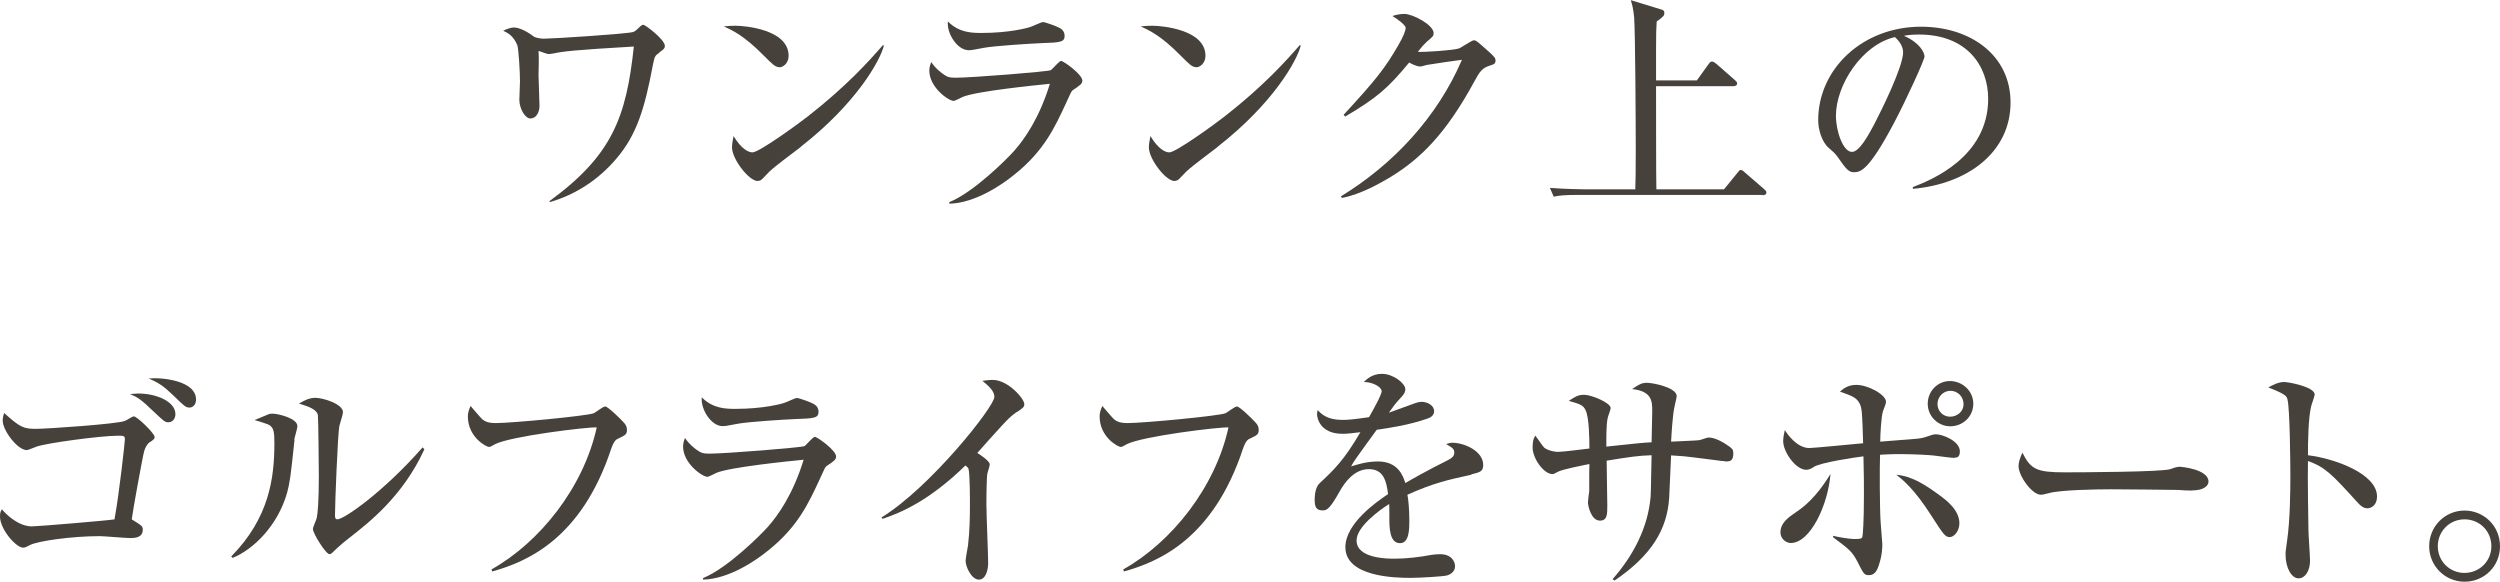 <?xml version="1.0" encoding="UTF-8"?>
<svg id="_レイヤー_1" data-name="レイヤー 1" xmlns="http://www.w3.org/2000/svg" viewBox="0 0 156.35 36.38">
  <g>
    <path d="M41.24,3.3c-.29.18-.3.24-.41.77-.5,2.65-.99,4.35-2.29,5.86-1.09,1.29-2.53,2.24-4.15,2.71l-.03-.06c3.95-2.88,4.81-5.28,5.28-9.67-3.75.22-4.38.3-5.01.43-.14.03-.27.04-.33.04-.11,0-.53-.18-.62-.19.01.19.03.33,0,1.51,0,.29.06,1.62.06,1.92,0,.41-.21.79-.57.79-.33,0-.69-.62-.69-1.17,0-.2.04-.99.04-1.16,0-.6-.09-2.07-.17-2.26-.24-.57-.57-.75-.88-.9.18-.08.43-.2.69-.2.18,0,.64.12,1.2.55.11.09.44.15.66.15.53,0,5.22-.3,5.58-.42.12-.04.2-.11.45-.36.06-.04.12-.09.18-.09.13,0,1.35.92,1.35,1.32,0,.16-.1.24-.34.4Z" style="fill: #47413c;"/>
    <path d="M48.73,4.2c-.25,0-.45-.21-.96-.72-1.23-1.25-1.96-1.58-2.5-1.83.27-.03.45-.04.74-.04.51,0,3.31.21,3.31,1.88,0,.46-.34.72-.58.72ZM50.08,9.19c-.56.44-1.46,1.08-1.96,1.54-.09.08-.44.48-.53.53-.08.04-.15.06-.21.06-.54,0-1.6-1.37-1.6-2.1,0-.25.06-.51.1-.71.48.81.93,1.02,1.18,1.02.42,0,2.93-1.83,3.46-2.25,2.45-1.91,3.89-3.53,4.7-4.46l.06.03c-.24.96-1.74,3.63-5.2,6.33Z" style="fill: #47413c;"/>
    <path d="M67.09,5.64c-.08.06-.12.14-.43.83-.67,1.44-1.35,2.96-3.21,4.44-.75.62-2.45,1.79-4.08,1.83v-.1c1.51-.6,3.64-2.73,4.05-3.2.65-.73,1.58-2.05,2.24-4.2-.9.09-4.59.46-5.45.82-.09.04-.48.25-.57.25-.32,0-1.52-.85-1.52-1.89,0-.17.03-.31.12-.54.12.17.27.39.66.69.34.25.45.29.87.29.99,0,5.76-.38,5.94-.47.12-.07.53-.58.65-.58.15,0,1.33.84,1.33,1.23,0,.2-.15.3-.6.6ZM65.09,2.7c-.71.03-2.92.17-3.55.29-.67.12-.75.15-.96.15-.71,0-1.38-1.05-1.3-1.8.71.72,1.53.72,2.13.72,1.7,0,2.87-.31,3.04-.38.13-.03.66-.3.78-.3s.76.23.94.32c.21.09.41.24.41.54,0,.39-.24.42-1.49.46Z" style="fill: #47413c;"/>
    <path d="M74.8,4.2c-.25,0-.45-.21-.96-.72-1.23-1.25-1.96-1.58-2.5-1.83.27-.03.45-.04.74-.04.51,0,3.31.21,3.31,1.88,0,.46-.34.72-.58.72ZM76.15,9.19c-.56.44-1.46,1.08-1.96,1.54-.09.08-.44.48-.53.53-.08.04-.15.06-.21.06-.54,0-1.6-1.37-1.6-2.1,0-.25.06-.51.1-.71.48.81.93,1.02,1.18,1.02.42,0,2.93-1.83,3.46-2.25,2.45-1.91,3.89-3.53,4.7-4.46l.06.03c-.24.96-1.74,3.63-5.2,6.33Z" style="fill: #47413c;"/>
    <path d="M93.16,4.11c-.44.13-.62.36-.93.94-1.81,3.34-3.4,4.88-5.28,6.03-.57.34-1.84,1.08-3.03,1.3l-.06-.1c3.29-2.01,6.03-4.96,7.57-8.54-.34.04-1.54.21-2.19.32-.08.01-.32.1-.42.1-.15,0-.41-.09-.69-.25-1.35,1.63-2,2.19-4,3.38l-.1-.11c2.04-2.21,2.59-2.92,3.42-4.35.33-.57.46-.92.46-1.09,0-.17-.51-.55-.83-.74.24-.08.5-.13.75-.13.53,0,1.83.69,1.83,1.2,0,.17-.03.21-.44.55-.19.18-.25.25-.55.62.38.03,2.22-.09,2.57-.21.17-.06.79-.51.94-.51.12,0,.2.06.84.63.44.39.51.48.51.63,0,.21-.09.24-.38.33Z" style="fill: #47413c;"/>
    <path d="M110.23,12.19h-11.44c-.92,0-1.25.03-1.62.11l-.24-.55c.9.07,1.96.09,2.13.09h3.21c.02-.48.03-1.16.03-2.48,0-1.47-.03-7.33-.1-8.26-.05-.54-.12-.79-.21-1.09l1.86.57c.17.04.24.09.24.24,0,.13-.04.22-.48.52-.03.44-.04.74-.04,1.68v2.01h2.55l.72-1c.12-.18.18-.18.24-.18.09,0,.21.11.27.15l1.14,1c.09.08.15.13.15.22,0,.13-.14.17-.24.17h-4.83c0,.53,0,6.13.02,6.45h4.23l.83-1.02c.13-.17.15-.19.22-.19.09,0,.22.12.27.17l1.18,1.02c.09.08.15.13.15.22,0,.14-.14.17-.23.17Z" style="fill: #47413c;"/>
    <path d="M119.63,11.7c1.09-.42,4.71-1.85,4.71-5.52,0-2.08-1.35-4.02-4.32-4.02-.45,0-.75.04-.95.08,1,.43,1.29,1.06,1.29,1.29,0,.21-1.11,2.65-1.93,4.2-1.56,2.94-2.07,3.04-2.49,3.04-.33,0-.5-.22-.96-.88-.21-.3-.27-.34-.6-.63-.45-.38-.67-1.17-.67-1.74,0-3.22,2.79-5.85,6.43-5.85,3.08,0,5.6,1.77,5.6,4.74,0,3.12-2.7,5.1-6.11,5.4v-.1ZM114.82,7.25c0,.96.45,2.25,1,2.25.48,0,1.06-1.11,1.38-1.7.48-.92,1.82-3.63,1.82-4.53,0-.11-.02-.51-.51-.95-2.04.46-3.69,2.98-3.69,4.92Z" style="fill: #47413c;"/>
  </g>
  <g>
    <path d="M9.36,27.65c-.22.18-.31.45-.34.56-.08.22-.74,3.88-.78,4.27.62.39.69.42.69.65,0,.52-.56.52-.78.52-.3,0-1.65-.12-1.92-.12-1.7,0-3.9.3-4.38.57-.17.09-.27.15-.41.15-.43,0-1.44-1.14-1.44-1.95,0-.24.04-.33.12-.45.24.3,1.02,1.07,1.88,1.07.36,0,4.89-.38,5.16-.44.3-1.62.65-4.84.65-5.01,0-.22-.09-.22-.44-.22-1.06,0-4.5.46-5.11.69-.09.03-.5.21-.58.21-.6,0-1.51-1.25-1.51-1.83,0-.15.01-.25.09-.49,1,.9,1.21.99,1.99.99.65,0,5.12-.3,5.57-.5.09-.03.46-.28.55-.28.2,0,1.3,1.06,1.3,1.29,0,.11-.03.14-.3.33ZM10.53,26.41c-.22,0-.29-.08-.94-.69-.75-.72-.96-.87-1.46-1.07.17-.01.31-.04.51-.04,1.16,0,2.33.51,2.33,1.29,0,.29-.18.51-.44.51ZM11.85,25.49c-.24,0-.34-.11-1-.75-.6-.57-.87-.78-1.56-1.07.81-.08,2.97.12,2.97,1.32,0,.33-.21.5-.41.5Z" style="fill: #47413c;"/>
    <path d="M18.42,27.5c-.25,2.37-.29,2.64-.46,3.3-.58,2.07-2.12,3.57-3.41,4.09l-.09-.09c2.37-2.4,2.7-4.89,2.7-7.08,0-.69-.04-.94-.29-1.12-.09-.08-.81-.29-.95-.33.14-.06.75-.31.87-.36.09-.04.2-.04.27-.04.3,0,1.54.28,1.54.78,0,.14-.18.72-.2.86ZM21.87,33.62c-.2.15-.67.53-1.09.95-.05.04-.11.09-.17.09-.23,0-1.04-1.29-1.04-1.58,0-.12.22-.58.24-.69.06-.27.13-1.05.13-2.62,0-.41-.03-3.62-.06-3.81-.06-.34-.54-.53-1.18-.72.29-.17.62-.36,1.02-.36.48,0,1.73.38,1.73.9,0,.14-.2.74-.23.87-.1.6-.27,4.84-.27,5.59,0,.17.04.24.15.24.41,0,2.87-1.7,5.33-4.5l.11.12c-1.35,2.96-3.53,4.63-4.67,5.52Z" style="fill: #47413c;"/>
    <path d="M38.7,27.41c-.17.07-.3.15-.48.67-1.86,5.61-5.25,7.05-7.44,7.66l-.04-.13c3.01-1.69,5.75-5.11,6.58-8.88-.63-.03-5.42.56-6.36,1.05-.24.13-.29.17-.38.17-.18,0-1.32-.62-1.32-1.91,0-.24.07-.42.17-.65.13.14.64.77.78.87.15.11.36.2.77.2,1.02,0,5.79-.45,6.16-.62.12-.06.58-.42.71-.42.17,0,.99.81,1.12.96.15.15.24.29.24.5,0,.29-.11.34-.51.53Z" style="fill: #47413c;"/>
    <path d="M51.69,29.15c-.08.06-.12.14-.43.83-.67,1.44-1.35,2.96-3.21,4.44-.75.62-2.45,1.79-4.08,1.83v-.1c1.51-.6,3.64-2.73,4.05-3.2.65-.73,1.58-2.05,2.24-4.2-.9.09-4.59.46-5.45.82-.09.04-.48.25-.57.25-.32,0-1.52-.85-1.52-1.89,0-.17.03-.31.12-.54.12.17.27.39.66.69.34.25.45.29.87.29.99,0,5.76-.38,5.94-.47.12-.07.53-.58.65-.58.15,0,1.33.84,1.33,1.23,0,.2-.15.3-.6.6ZM49.7,26.21c-.71.03-2.92.17-3.55.29-.67.12-.75.15-.96.15-.71,0-1.38-1.05-1.3-1.8.71.72,1.53.72,2.13.72,1.7,0,2.87-.31,3.04-.38.13-.03.66-.3.78-.3s.76.23.94.32c.21.09.41.24.41.54,0,.39-.24.42-1.49.46Z" style="fill: #47413c;"/>
    <path d="M63.59,25.76c-.42.3-.6.5-.97.9-.24.25-1.28,1.42-1.5,1.67.25.15.78.51.78.72,0,.1-.15.52-.16.62-.02.12-.05.91-.05,1.87,0,.58.11,3.17.11,3.68,0,.37-.13,1.03-.58,1.03s-.83-.78-.83-1.18c0-.15.13-.83.15-.96.1-.86.12-1.7.12-2.55,0-.3,0-1.94-.09-2.24q-.03-.09-.19-.21c-2.28,2.22-4.05,2.96-5.19,3.34l-.06-.09c3.06-1.88,7.06-6.93,7.06-7.54,0-.38-.4-.72-.75-1,.2-.03.39-.06.66-.06.93,0,1.96,1.17,1.96,1.51,0,.18-.06.23-.46.5Z" style="fill: #47413c;"/>
    <path d="M78.21,27.41c-.17.07-.3.15-.48.67-1.86,5.61-5.25,7.05-7.44,7.66l-.04-.13c3.01-1.69,5.75-5.11,6.58-8.88-.63-.03-5.42.56-6.36,1.05-.24.13-.29.17-.38.17-.18,0-1.32-.62-1.32-1.91,0-.24.07-.42.17-.65.13.14.64.77.78.87.15.11.36.2.77.2,1.02,0,5.79-.45,6.16-.62.12-.06.58-.42.71-.42.17,0,.99.81,1.12.96.15.15.24.29.24.5,0,.29-.11.34-.51.53Z" style="fill: #47413c;"/>
    <path d="M92.01,29.69c-1.51.33-2.38.53-3.99,1.25.05.25.12.84.12,1.63,0,.48,0,1.4-.58,1.4-.66,0-.67-.96-.67-1.61,0-.58,0-.64-.01-.84-.67.42-2.04,1.44-2.04,2.28,0,1.14,1.95,1.14,2.38,1.14.74,0,1.58-.1,2.31-.24.21-.03.36-.04.54-.04.74,0,.93.5.93.75,0,.39-.38.55-.51.58-.22.06-1.66.15-2.28.15-.96,0-4.07-.06-4.07-1.92,0-1.47,1.92-2.82,2.67-3.32-.1-.79-.27-1.56-1.2-1.56s-1.52.85-1.82,1.38c-.62,1.11-.81,1.2-1.06,1.2-.39,0-.51-.18-.51-.66,0-.21.02-.78.32-1.05.9-.84,1.51-1.42,2.54-3.18-.58.07-.81.1-1.12.1-1.41,0-1.59-1-1.59-1.21,0-.1.01-.17.04-.27.45.51.99.61,1.59.61.31,0,.64-.03,1.62-.17.17-.3.79-1.39.79-1.62,0-.27-.56-.58-1.12-.58.21-.2.55-.51,1.14-.51.71,0,1.46.6,1.46.96,0,.23-.15.39-.29.54-.36.39-.39.44-.74.93.57-.21,1.58-.57,1.71-.62.14-.04.23-.06.33-.06.38,0,.79.23.79.58,0,.27-.21.41-.45.48-1.11.38-2.13.54-3.14.69-.24.33-1.33,1.82-1.48,2.07-.04.08-.11.2-.12.22.39-.12.96-.31,1.68-.31,1.28,0,1.58.94,1.71,1.35.38-.22,1.31-.76,2.62-1.41.36-.18.44-.31.44-.49,0-.23-.09-.29-.51-.54.14-.04.24-.08.39-.08.78,0,1.93.54,1.93,1.38,0,.39-.15.46-.75.6Z" style="fill: #47413c;"/>
    <path d="M107.91,28.85c-.17,0-1.3-.17-1.95-.24-.42-.06-.87-.1-1.45-.13-.03.42-.09,2.26-.12,2.66-.13,1.98-1.11,3.6-3.42,5.17l-.12-.09c1.29-1.46,2.22-3.23,2.38-5.17.03-.41.04-2.21.06-2.58-.87.03-1.32.1-2.81.34,0,.45.04,2.42.04,2.82,0,.52,0,.93-.46.93-.54,0-.75-.9-.75-1.14,0-.06.06-.63.08-.71v-.58c0-.65,0-.71.01-1.11-.4.08-1.71.34-1.96.48-.25.13-.28.15-.34.15-.57,0-1.25-1-1.25-1.65,0-.17,0-.53.17-.75.11.12.48.71.6.78.33.2.69.23.82.23.32,0,1.68-.18,1.96-.21,0-.56-.01-1.94-.24-2.4-.15-.33-.39-.39-1.05-.58.42-.27.58-.38.96-.38.46,0,1.66.5,1.66.83,0,.11-.18.54-.19.64-.09.42-.08,1.26-.08,1.77,2-.21,2.22-.24,2.83-.27.01-.36.04-1.65.04-1.92,0-.64,0-1.27-1.26-1.41.45-.3.6-.39.93-.39.39,0,1.86.3,1.86.83,0,.12-.14.62-.15.72-.11.56-.17,1.58-.2,2.13.14-.01,1.65-.07,1.74-.09.11-.01.51-.17.6-.17.51,0,1.12.44,1.31.57.19.15.24.2.24.42,0,.48-.19.51-.51.51Z" style="fill: #47413c;"/>
    <path d="M111.99,33.96c-.22,0-.64-.2-.64-.67,0-.6.52-.95.96-1.25.92-.6,1.6-1.47,2.17-2.4-.15,1.91-1.25,4.32-2.49,4.32ZM122.24,28.64c-.2,0-1.11-.13-1.29-.15-.24-.03-1.2-.09-2.19-.09-.57,0-.95.03-1.18.04-.03.54-.03,3.39.04,4.29.01.15.10,1.26.10,1.29,0,.20,0,.69-.22,1.33-.13.41-.3.62-.62.62-.29,0-.33-.08-.71-.83-.33-.64-.52-.79-1.53-1.54v-.09c.27.06.92.2,1.39.2.39,0,.41-.06.44-.12.03-.09.10-.95.10-2.59,0-.74,0-1.33-.03-2.46-.58.07-2.7.39-3.1.66-.24.17-.41.18-.48.18-.66,0-1.44-1.12-1.44-1.79,0-.2.04-.42.1-.69.14.21.74,1.12,1.54,1.12.23,0,2.82-.25,3.36-.3-.06-1.89-.06-2.21-.24-2.52-.19-.34-.45-.44-1.21-.71.21-.18.5-.42,1.02-.42.75,0,1.86.62,1.86,1.05,0,.11-.06.27-.18.57-.12.3-.18,1.54-.18,1.93.36-.03,1.95-.15,2.27-.18.17-.02.38-.03.75-.17.18-.06.3-.11.46-.11.42,0,1.5.42,1.5,1.07,0,.39-.21.39-.34.39ZM121.95,33.59c-.3,0-.39-.14-1.19-1.38-1.05-1.64-1.75-2.19-2.16-2.52,1.02.09,1.89.69,2.71,1.29.39.29,1.23.9,1.23,1.75,0,.48-.33.86-.6.86ZM121.97,26.66c-.76,0-1.41-.62-1.41-1.41,0-.75.58-1.41,1.38-1.42.78,0,1.47.61,1.47,1.42s-.66,1.41-1.44,1.41ZM121.98,24.44c-.45,0-.81.38-.81.83s.36.79.79.79.84-.31.84-.78-.36-.84-.83-.84Z" style="fill: #47413c;"/>
    <path d="M137.12,30.68c-.24,0-.62-.01-.92-.04-.29-.01-3.94-.04-4.2-.04-.87,0-3.17.04-3.86.24-.27.07-.39.1-.51.1-.55,0-1.39-1.18-1.39-1.79,0-.19.06-.45.24-.84.53,1.05.89,1.23,2.67,1.23.87,0,6.08-.02,6.58-.2.22-.08.41-.15.6-.15.03,0,1.79.14,1.79.93,0,.25-.29.55-1,.55Z" style="fill: #47413c;"/>
    <path d="M148.05,31.79c-.24,0-.44-.17-.65-.41-1.56-1.72-1.98-2.16-3.06-2.55-.03.93.03,4.21.03,4.3,0,.3.1,1.67.1,1.93,0,.65-.31,1.11-.72,1.11-.43,0-.81-.65-.81-1.47,0-.17,0-.23.1-.92.18-1.23.2-3.09.2-3.99,0-.76-.03-4.25-.18-4.8-.04-.2-.09-.33-1.2-.76.24-.13.61-.34.99-.34.29,0,1.91.31,1.91.78,0,.12-.2.63-.22.74-.18.73-.2,2.25-.2,3.06,1.71.21,4.32,1.17,4.32,2.58,0,.54-.35.74-.62.74Z" style="fill: #47413c;"/>
    <path d="M154.13,36.38c-1.21,0-2.21-.98-2.21-2.22s.99-2.23,2.21-2.23,2.22.97,2.22,2.23-.99,2.22-2.22,2.22ZM154.13,32.48c-.93,0-1.67.74-1.67,1.68s.74,1.67,1.67,1.67,1.68-.73,1.68-1.67-.73-1.68-1.68-1.68Z" style="fill: #47413c;"/>
  </g>
</svg>
